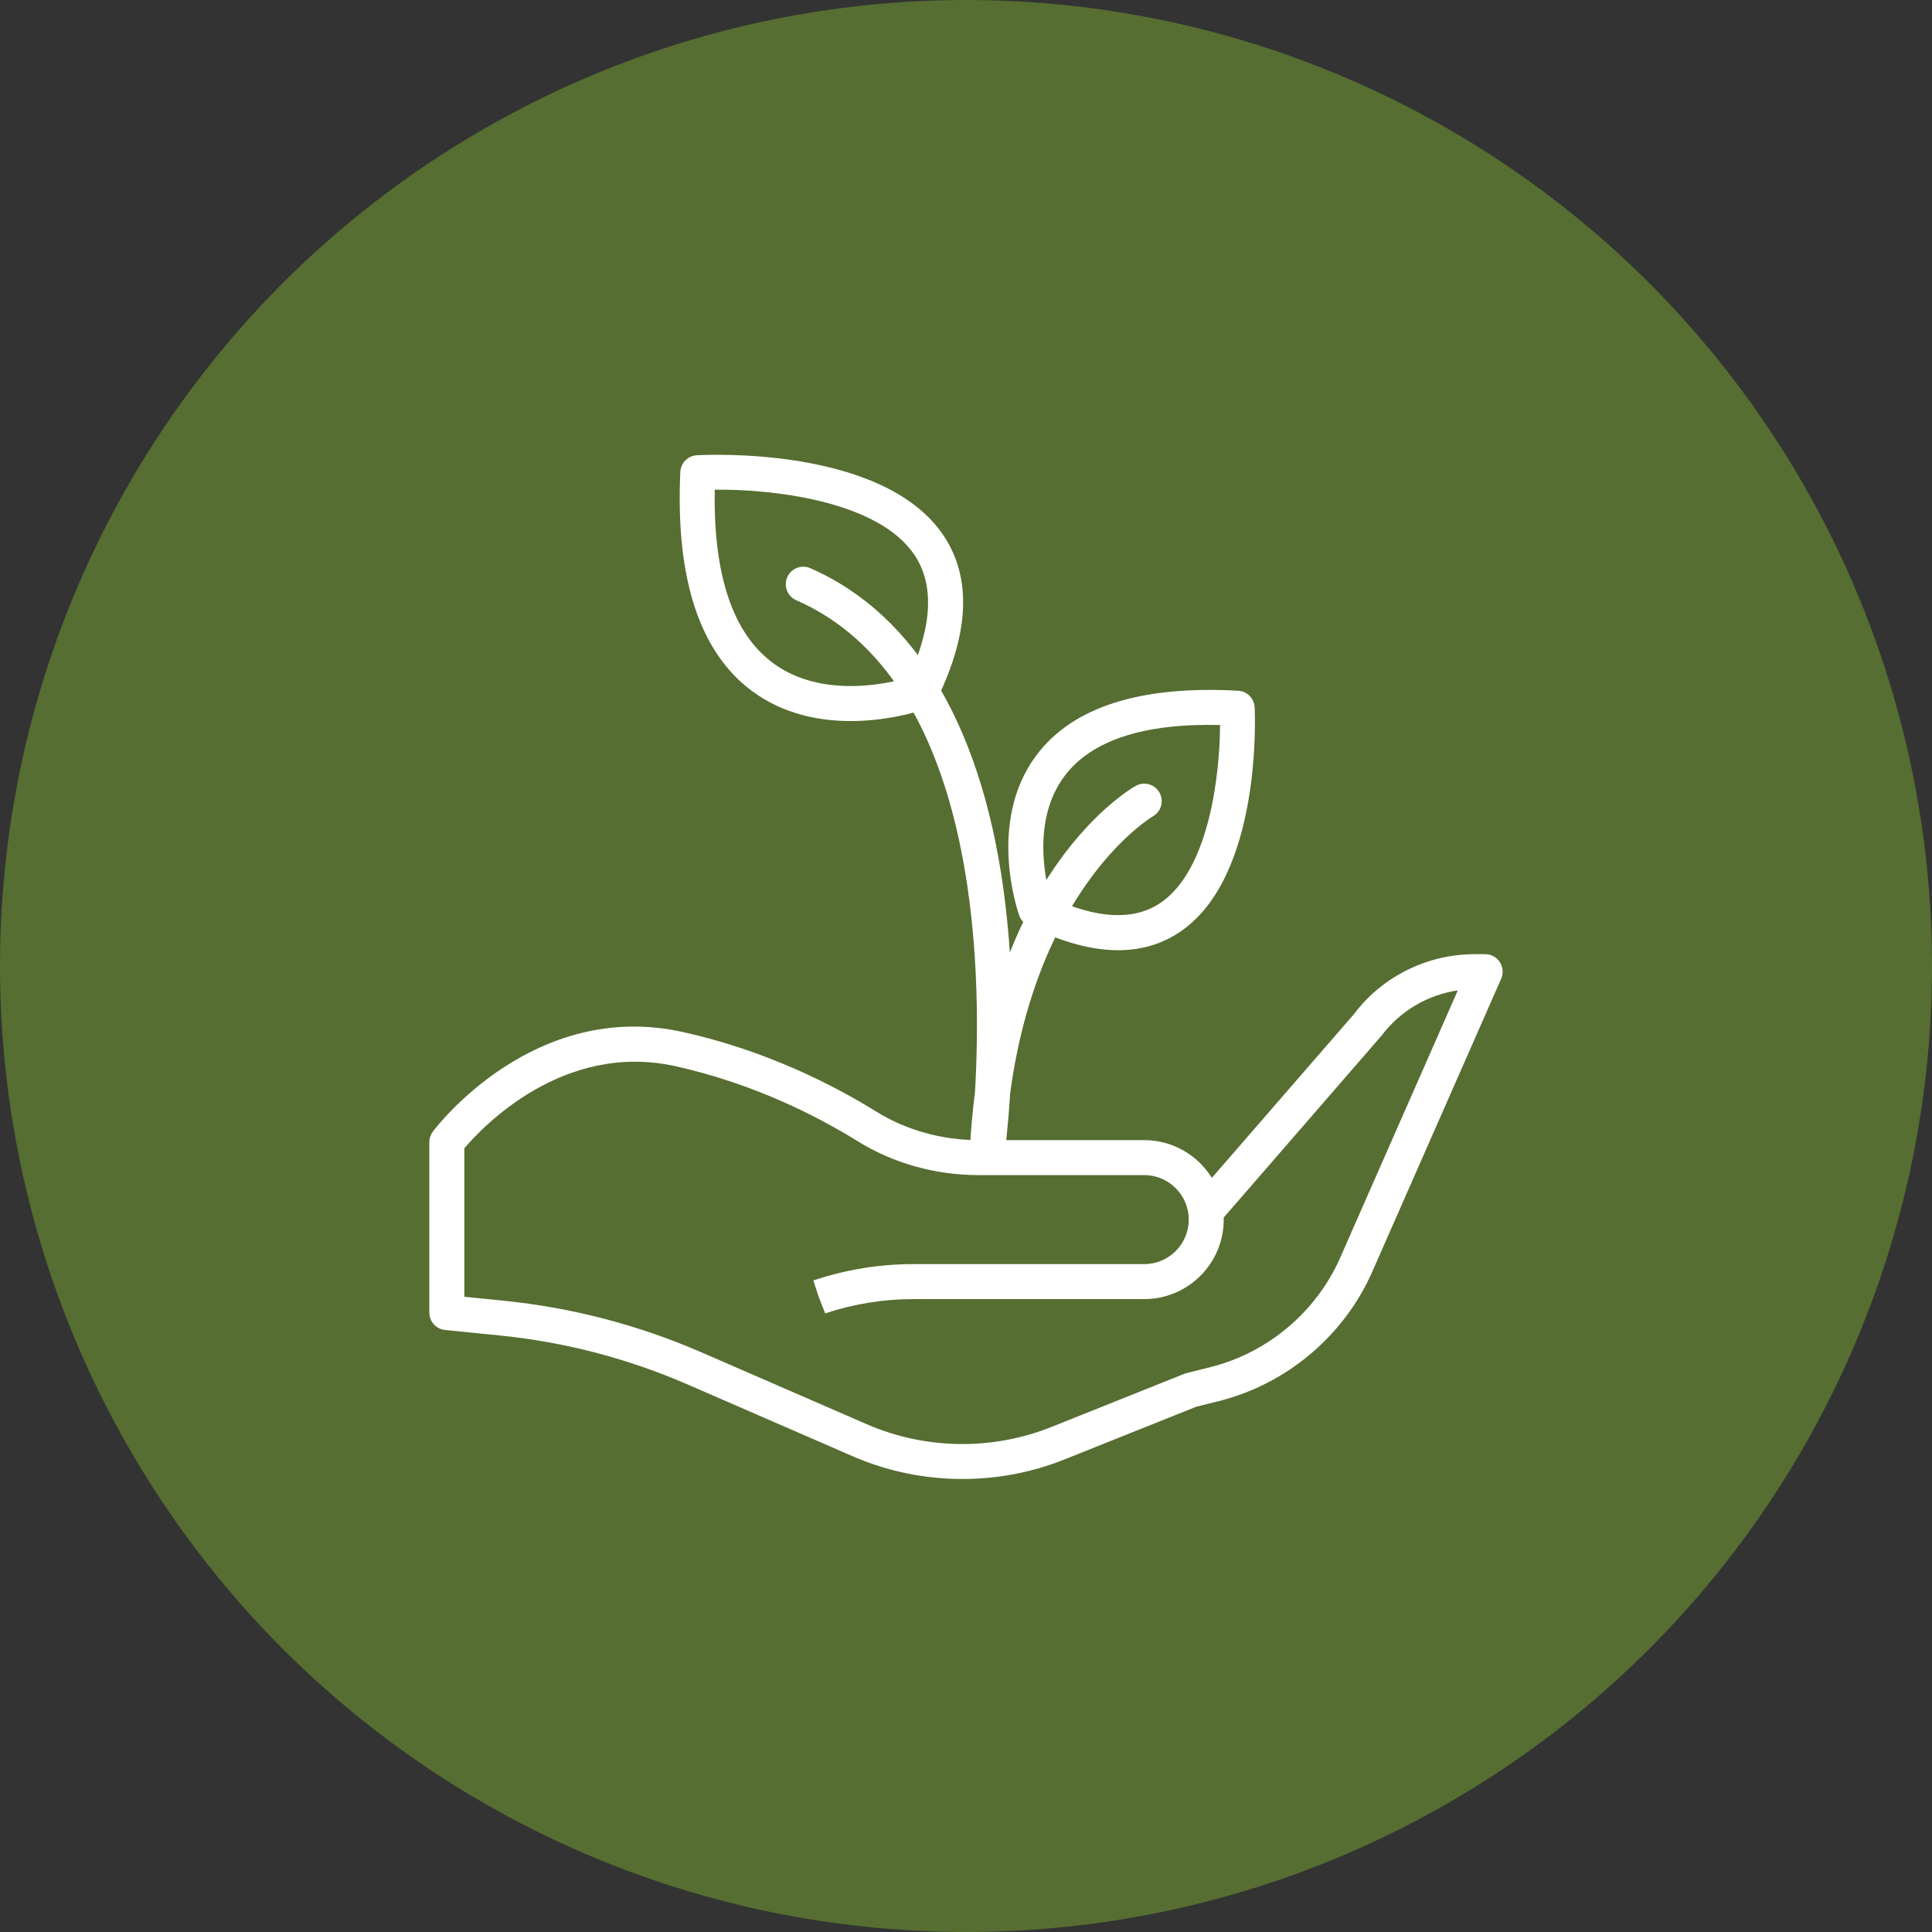 <svg xmlns="http://www.w3.org/2000/svg" fill="none" viewBox="0 0 126 126" height="126" width="126">
<rect x="0" y="0" width="126" height="126" fill="#333333" stroke="none"/>
<circle fill="#566E31" r="63" cy="63" cx="63"></circle>
<g clip-path="url(#clip0_2890_4872)">
<path fill="white" d="M62.767 96.456C60.328 96.456 57.891 95.964 55.634 94.983L44.842 90.291C40.937 88.593 36.809 87.517 32.572 87.094L29.027 86.739C28.444 86.681 28 86.19 28 85.604V74.487C28 74.24 28.08 74 28.228 73.803C28.493 73.448 34.846 65.15 44.548 67.309C50.006 68.522 54.4 70.791 57.125 72.482C59.103 73.709 61.422 74.357 63.831 74.357H74.623C76.484 74.357 78.119 75.341 79.033 76.818L88.328 66.109C90.13 63.702 93.078 62.228 96.165 62.228H96.859C97.245 62.228 97.604 62.423 97.814 62.745C98.025 63.068 98.058 63.476 97.904 63.828L89.497 82.934C87.659 87.113 83.916 90.269 79.487 91.377L78.008 91.746L69.404 95.188C67.287 96.034 65.026 96.456 62.767 96.456ZM30.282 84.572L32.799 84.824C37.272 85.271 41.63 86.407 45.752 88.199L56.544 92.891C60.339 94.541 64.715 94.606 68.557 93.068L77.232 89.599C77.28 89.58 77.329 89.564 77.379 89.552L78.933 89.163C82.684 88.225 85.853 85.553 87.408 82.015L95.076 64.589C93.113 64.878 91.306 65.936 90.103 67.54L79.806 79.407C79.807 79.452 79.808 79.496 79.808 79.541C79.808 82.399 77.482 84.724 74.624 84.724H59.566C57.609 84.724 55.674 85.038 53.817 85.657L53.398 84.593L53.044 83.509L53.102 83.49C55.186 82.796 57.363 82.442 59.566 82.442H74.624C76.224 82.442 77.527 81.14 77.527 79.54C77.527 77.94 76.225 76.637 74.624 76.637H63.832C60.997 76.637 58.262 75.871 55.923 74.42C53.349 72.822 49.199 70.68 44.055 69.535C36.707 67.906 31.419 73.545 30.282 74.89V84.572H30.282Z"></path>
<path fill="white" d="M72.924 61.971C71.17 61.971 69.203 61.429 67.037 60.346C66.775 60.214 66.573 59.986 66.473 59.71C66.385 59.462 64.347 53.599 67.586 49.263C69.94 46.111 74.367 44.692 80.75 45.048C81.333 45.08 81.797 45.546 81.825 46.13C81.848 46.583 82.319 57.275 76.867 60.834C75.708 61.592 74.391 61.971 72.924 61.971ZM68.492 58.515C71.489 59.921 73.884 60.058 75.62 58.925C78.853 56.813 79.552 50.545 79.569 47.283C74.567 47.161 71.162 48.288 69.414 50.628C67.333 53.415 68.142 57.247 68.492 58.515Z"></path>
<path fill="white" d="M55.48 47.025C53.458 47.025 51.124 46.591 49.088 45.1C45.634 42.569 44.047 37.75 44.369 30.778C44.396 30.195 44.858 29.726 45.441 29.692C45.935 29.663 57.614 29.04 61.544 34.939C63.374 37.685 63.224 41.282 61.099 45.63C60.97 45.895 60.745 46.099 60.468 46.2C60.315 46.257 58.173 47.025 55.48 47.025ZM46.614 31.936C46.516 37.521 47.8 41.327 50.436 43.259C53.592 45.572 57.902 44.589 59.257 44.194C60.807 40.83 60.938 38.144 59.646 36.204C57.244 32.599 50.2 31.894 46.614 31.936Z"></path>
<path fill="white" d="M64.388 76.237C64.352 76.237 64.316 76.235 64.28 76.231C63.672 76.174 63.217 75.649 63.248 75.038C63.315 73.696 63.43 72.424 63.586 71.218C64.06 63.145 63.816 44.346 51.93 39.145C51.353 38.893 51.089 38.22 51.342 37.643C51.594 37.066 52.268 36.803 52.844 37.055C59.849 40.12 64.255 47.749 65.585 59.118C65.704 60.137 65.793 61.142 65.86 62.12C68.99 54.21 73.779 51.415 74.064 51.255C74.613 50.945 75.308 51.142 75.618 51.69C75.925 52.238 75.732 52.932 75.186 53.242C75.065 53.312 67.721 57.719 65.878 71.309C65.738 73.634 65.535 75.117 65.517 75.252C65.438 75.822 64.951 76.237 64.388 76.237Z"></path>
</g>
<defs>
<clipPath id="clip0_2890_4872">
<rect transform="translate(28 28)" fill="white" height="70" width="70"></rect>
</clipPath>
</defs>
</svg>
